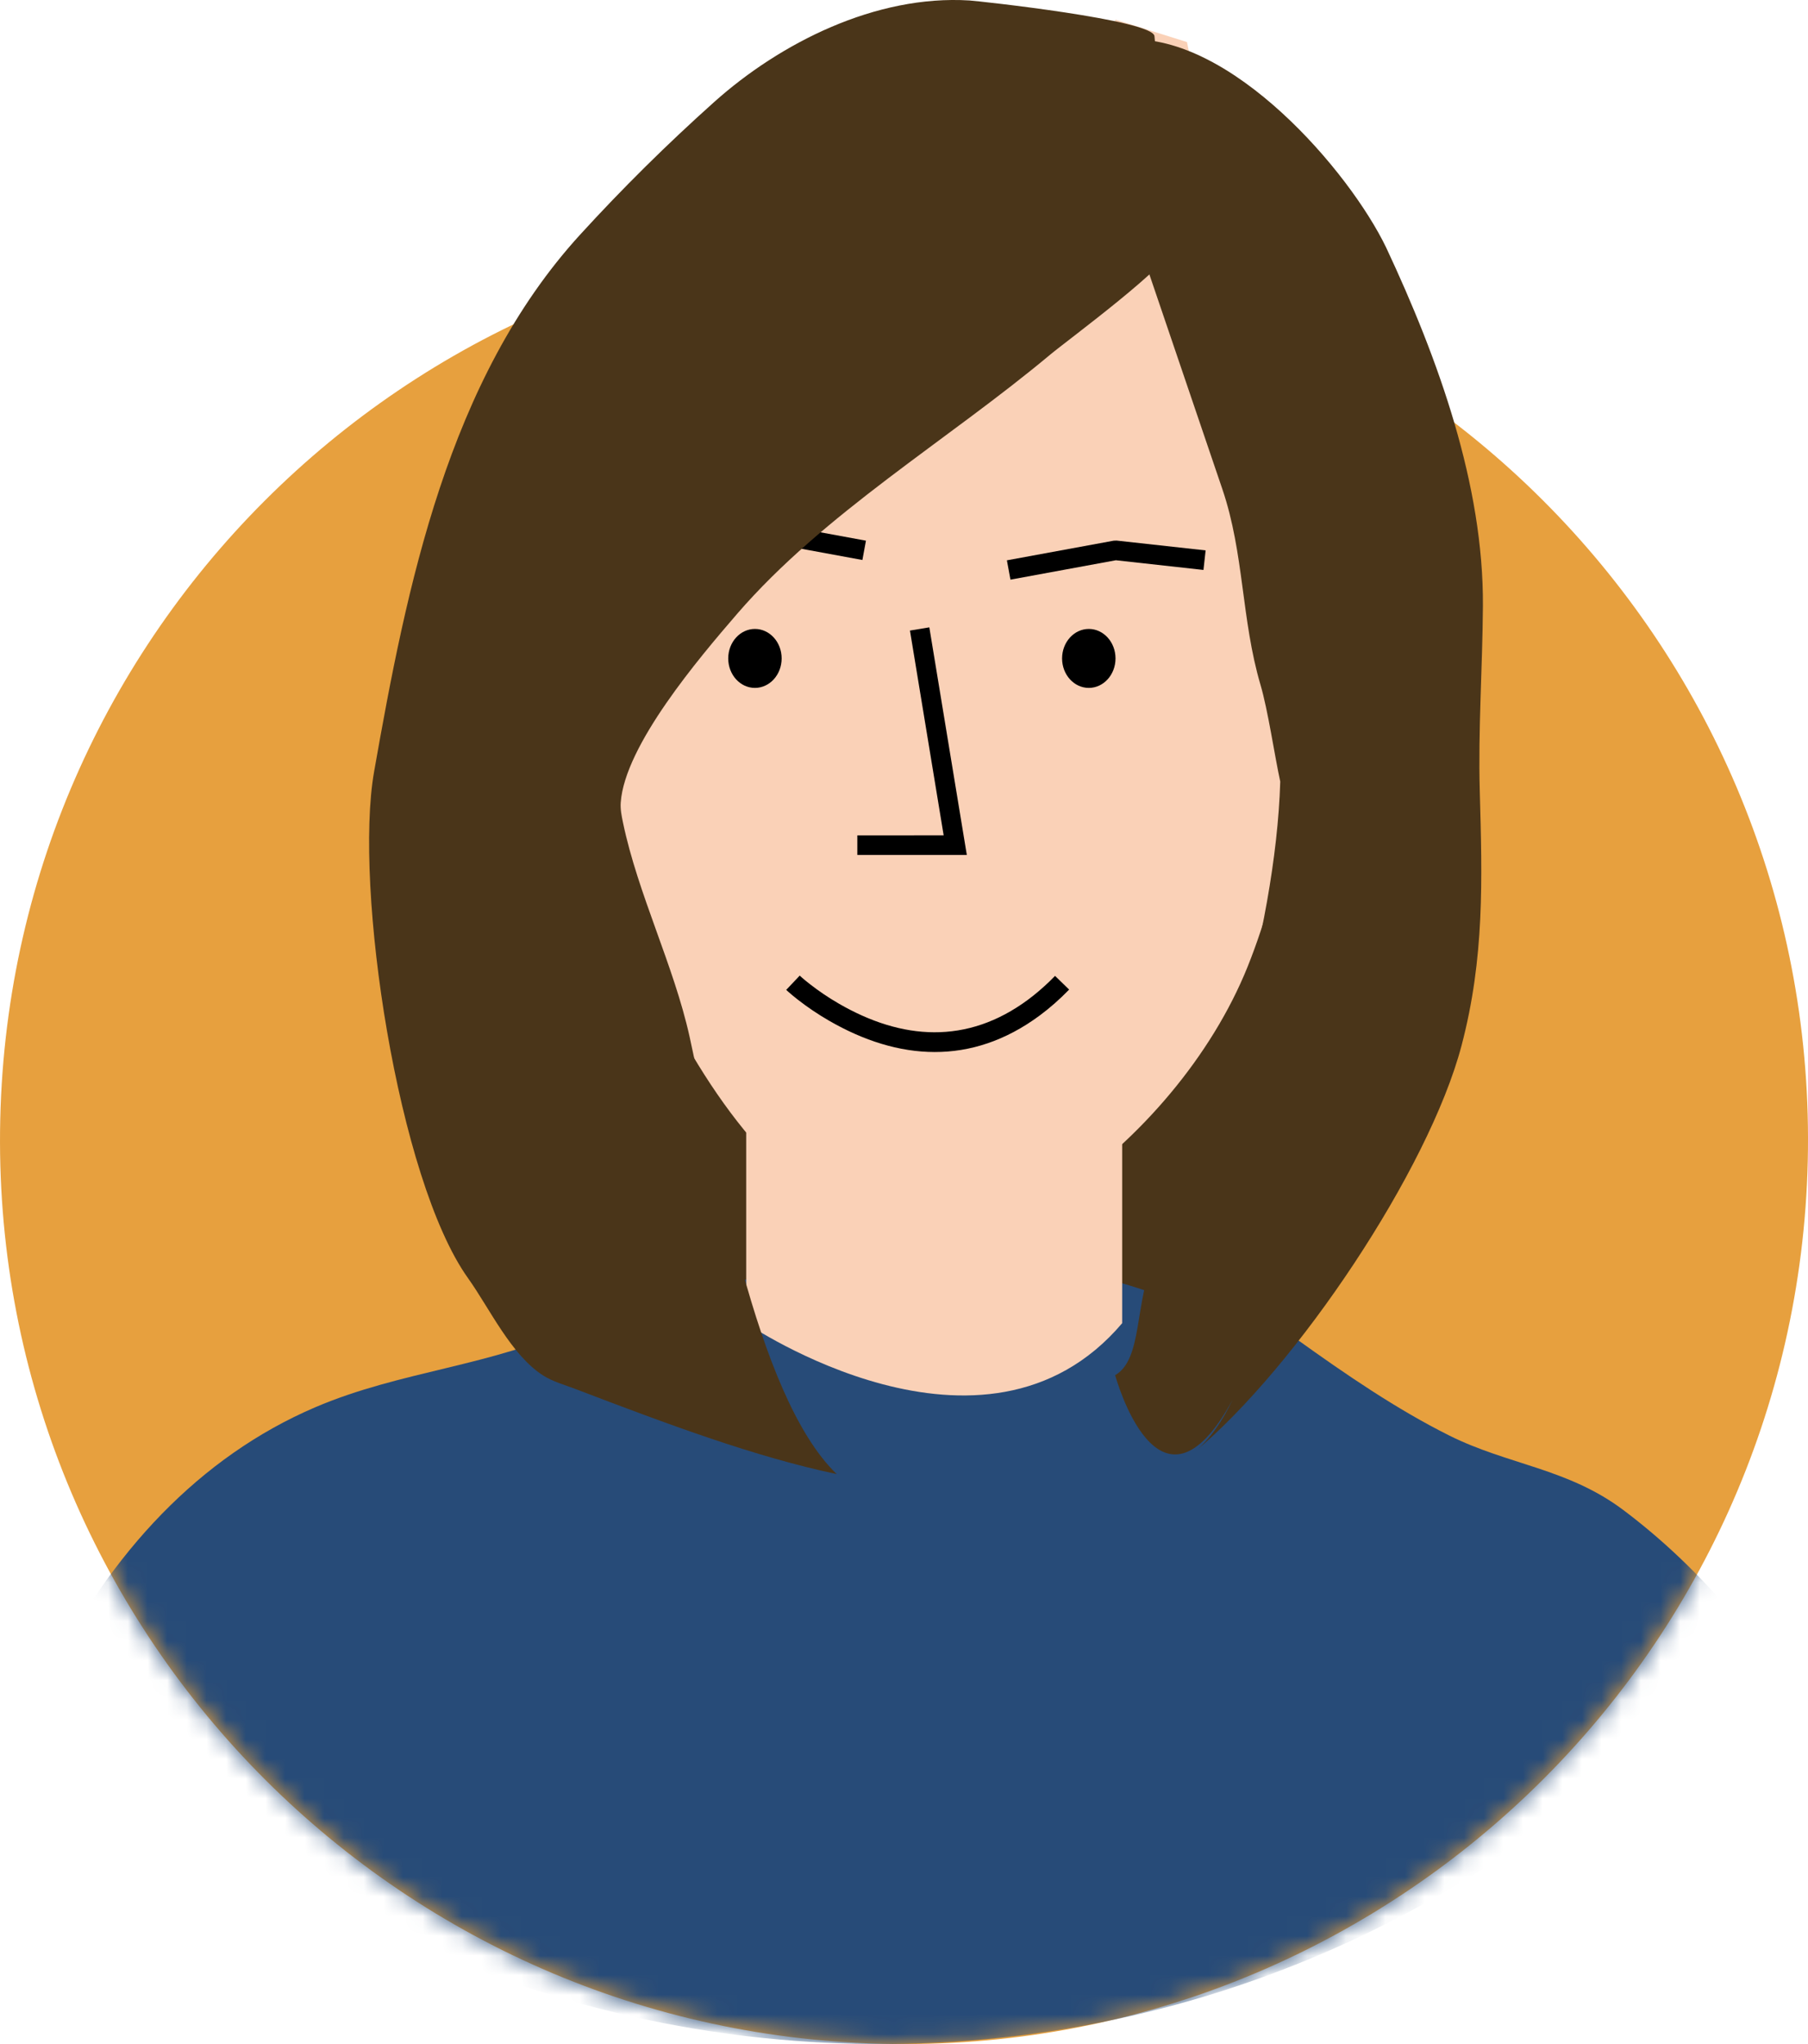 <?xml version="1.0" encoding="UTF-8"?> <svg xmlns="http://www.w3.org/2000/svg" xmlns:xlink="http://www.w3.org/1999/xlink" width="92" height="104" viewBox="0 0 92 104"><defs><path id="l06cmn3dpa" d="M91.988 47.064C91.4 72.463 70.334 92.576 44.936 91.988 19.538 91.4-.575 70.334.013 44.936.6 19.538 21.666-.575 47.064.013 72.463.6 92.576 21.666 91.988 47.064"></path></defs><g fill="none" fill-rule="evenodd"><g transform="translate(-1) translate(1 12)"><mask id="23bqi6sueb" fill="#fff"><use xlink:href="#l06cmn3dpa"></use></mask><use fill="#E7A03E" xlink:href="#l06cmn3dpa"></use><path fill="#274B78" d="M43.462 91.985c18.242.424 34.683-7.757 45.513-20.842-.283-.369-.57-.73-.867-1.08-1.671-1.988-3.535-3.753-5.501-5.231-2.833-2.13-5.858-2.295-8.855-3.791-2.685-1.34-5.253-3.1-7.765-4.9-3.22-2.31-6.387-4.786-9.447-7.435l-4.951-.194L38.58 48c-.094 3.94-6.99 6.416-9.182 7.458-4.348 2.063-8.986 2.271-13.363 4.145-5.865 2.51-10.421 7.398-13.555 13.69 10.2 11.165 24.718 18.312 40.98 18.691" mask="url(#23bqi6sueb)"></path></g><path fill="#4A3519" d="M28 46h38v23c-4.897-3.333-10.724-5-17.482-5C41.759 64 34.92 65.667 28 69V46z" transform="translate(-1)"></path><path fill="#FAD1B7" d="M38.97 57v10.323s12.11 8.274 19.132 0v-9.411S48.382 63.6 38.971 57" transform="translate(-1)"></path><path fill="#FAD1B7" d="M68.182 35.601c.277 1.366-1.139 4.633-1.496 6.121-.606 2.524-1.234 5.06-2.204 7.47-1.834 4.554-5.46 8.76-9.495 11.513-12.483 8.521-20.682-8.738-23.607-18.155L29.22 35.6l11.552-15.424 13.592-8.903L57.763 1 61.4 2.14l6.783 33.46" transform="translate(-1)"></path><path fill="#000" fill-rule="nonzero" d="M57.817 27.504L62.348 28.004 62.238 28.998 57.781 28.505 52.417 29.492 52.236 28.509 57.672 27.509z" transform="translate(-1)"></path><path fill="#000" d="M57.763 33.5c0 .83-.61 1.5-1.359 1.5-.75 0-1.36-.67-1.36-1.5 0-.828.61-1.5 1.36-1.5.75 0 1.359.672 1.359 1.5" transform="translate(-1)"></path><path fill="#000" fill-rule="nonzero" d="M47.303 32.082L48.289 31.919 50.197 43.501 44.625 43.501 44.625 42.501 49.018 42.5zM41.006 50.364l.688-.726.117.106c.097.085.233.197.405.331.433.338.927.677 1.475.993 3.191 1.843 6.509 2.101 9.622-.206.373-.277.74-.59 1.103-.94l.27-.27.717.697c-.486.5-.984.938-1.495 1.316-3.483 2.582-7.214 2.291-10.718.269-.589-.34-1.122-.705-1.59-1.07l-.255-.205c-.076-.063-.142-.12-.199-.169l-.14-.126zM39.483 26.504L39.628 26.509 45.064 27.509 44.883 28.492 39.518 27.505 35.061 27.998 34.952 27.004z" transform="translate(-1)"></path><path fill="#000" d="M40.774 33.5c0 .83-.61 1.5-1.36 1.5-.75 0-1.358-.67-1.358-1.5 0-.828.608-1.5 1.359-1.5.75 0 1.359.672 1.359 1.5" transform="translate(-1)"></path><path fill="#4A3519" d="M60.745 12.45c0 .88-5.437 4.867-6.305 5.593-5.202 4.35-11.517 8.075-15.933 13.191-1.935 2.243-5.712 6.684-5.921 9.594-.026.347.046.693.117 1.033.758 3.636 2.584 7.26 3.387 10.888C37.415 58.756 39.415 71 43.576 75c-4.161-.881-8.486-2.493-13.315-4.337-.552-.21-1.114-.363-1.603-.668-1.635-1.022-2.753-3.44-3.843-4.964-3.58-5.014-5.814-19.894-4.78-25.764 1.654-9.392 3.755-19.963 10.49-27.334 2.152-2.356 4.427-4.606 6.817-6.744 3.354-3 8.215-5.464 12.993-5.165.427.026 9.41.995 9.41 1.825l1 10.6z" transform="translate(-1)"></path><path fill="#4A3519" d="M58.35 2.009l1 11.552s3.826 11.26 3.85 11.327c1.112 3.271.962 6.64 1.94 9.955.382 1.294.717 3.604 1.005 4.923-.23 7.67-3.386 17.68-6.4 24.235-1.04 2.261-.58 5.139-2 5.967 0 0 2.218 8.173 5.977 1.248-.506 1.059-1.132 1.99-1.928 2.651 5.185-4.315 11.91-14.34 13.577-20.672 1.172-4.452 1.053-8.43.927-12.938-.087-3.132.138-6.281.16-9.415.04-6.164-2.263-12.57-4.922-18.243-1.881-3.907-7.887-10.868-13.187-10.59z" transform="translate(-1)"></path></g></svg> 